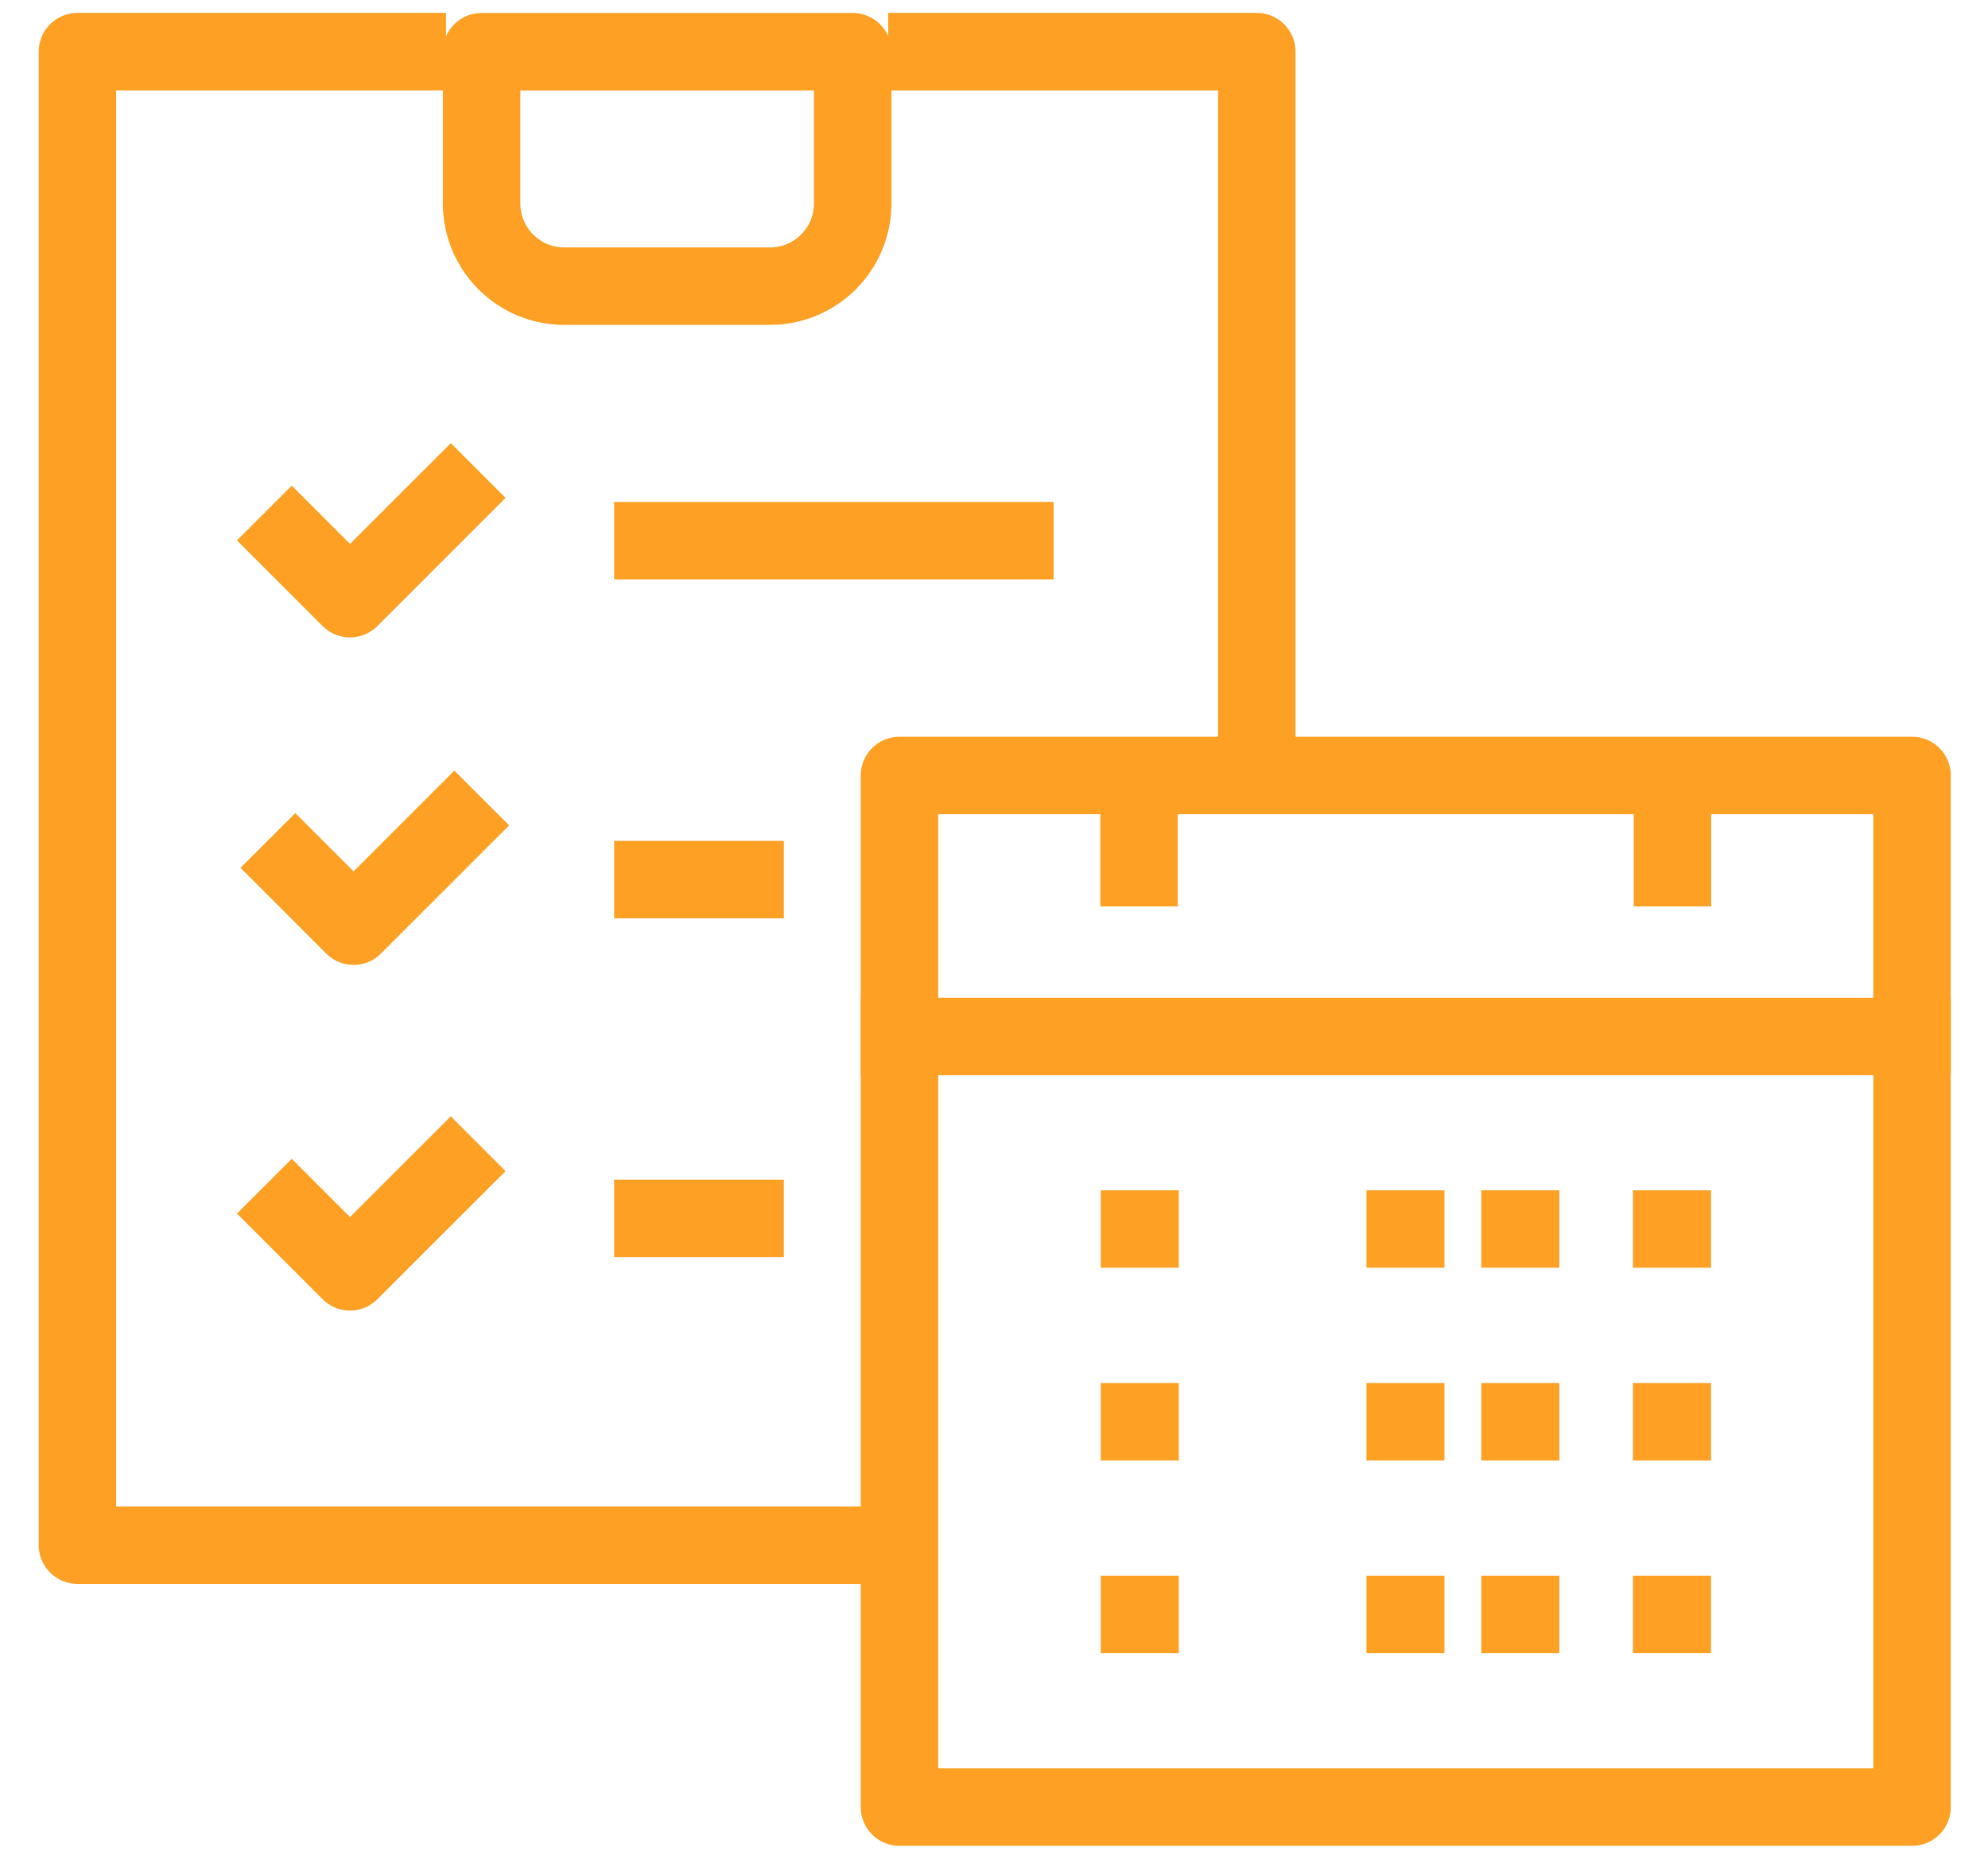 <svg width="77" height="72" viewBox="0 0 77 72" fill="none" xmlns="http://www.w3.org/2000/svg">
<path d="M34.838 59.853H3V2H17.275" stroke="#FDA023" stroke-width="3" stroke-miterlimit="10" stroke-linejoin="round"/>
<path d="M34.402 2H48.678V30.038" stroke="#FDA023" stroke-width="3" stroke-miterlimit="10" stroke-linejoin="round"/>
<path d="M33.027 7.881V2.002H18.654V7.881C18.654 9.651 20.088 11.085 21.858 11.085H27.389H29.825C31.593 11.083 33.027 9.649 33.027 7.881Z" stroke="#FDA023" stroke-width="3" stroke-miterlimit="10" stroke-linejoin="round"/>
<path d="M23.787 34.071H30.36" stroke="#FDA023" stroke-width="3" stroke-miterlimit="10" stroke-linejoin="round"/>
<path d="M10.377 32.556L13.695 35.876L18.66 30.911" stroke="#FDA023" stroke-width="3" stroke-miterlimit="10" stroke-linejoin="round"/>
<path d="M23.787 47.198H30.36" stroke="#FDA023" stroke-width="3" stroke-miterlimit="10" stroke-linejoin="round"/>
<path d="M10.24 45.949L13.556 49.266L18.521 44.304" stroke="#FDA023" stroke-width="3" stroke-miterlimit="10" stroke-linejoin="round"/>
<path d="M23.787 20.943H40.809" stroke="#FDA023" stroke-width="3" stroke-miterlimit="10" stroke-linejoin="round"/>
<path d="M10.24 19.872L13.556 23.19L18.521 18.227" stroke="#FDA023" stroke-width="3" stroke-miterlimit="10" stroke-linejoin="round"/>
<path d="M68.866 30.039H74.059V70H34.838V30.039H70.302" stroke="#FDA023" stroke-width="3" stroke-miterlimit="10" stroke-linecap="square" stroke-linejoin="round"/>
<path d="M64.779 35.11V31.296" stroke="#FDA023" stroke-width="3" stroke-miterlimit="10" stroke-linejoin="round"/>
<path d="M44.117 35.11V31.296" stroke="#FDA023" stroke-width="3" stroke-miterlimit="10" stroke-linejoin="round"/>
<path d="M44.135 47.608H44.158" stroke="#FDA023" stroke-width="3" stroke-linecap="square" stroke-linejoin="round"/>
<path d="M54.426 47.608H59.611" stroke="#FDA023" stroke-width="3" stroke-linecap="square" stroke-linejoin="round" stroke-dasharray="0.02 4.43"/>
<path d="M64.748 47.608H64.771" stroke="#FDA023" stroke-width="3" stroke-linecap="square" stroke-linejoin="round"/>
<path d="M44.135 55.072H44.158" stroke="#FDA023" stroke-width="3" stroke-linecap="square" stroke-linejoin="round"/>
<path d="M54.426 55.072H59.611" stroke="#FDA023" stroke-width="3" stroke-linecap="square" stroke-linejoin="round" stroke-dasharray="0.02 4.43"/>
<path d="M64.748 55.072H64.771" stroke="#FDA023" stroke-width="3" stroke-linecap="square" stroke-linejoin="round"/>
<path d="M44.135 62.537H44.158" stroke="#FDA023" stroke-width="3" stroke-linecap="square" stroke-linejoin="round"/>
<path d="M54.426 62.537H59.611" stroke="#FDA023" stroke-width="3" stroke-linecap="square" stroke-linejoin="round" stroke-dasharray="0.02 4.43"/>
<path d="M64.748 62.537H64.771" stroke="#FDA023" stroke-width="3" stroke-linecap="square" stroke-linejoin="round"/>
<path d="M34.838 40.148H74.059" stroke="#FDA023" stroke-width="3" stroke-miterlimit="10" stroke-linecap="square" stroke-linejoin="round"/>
</svg>
